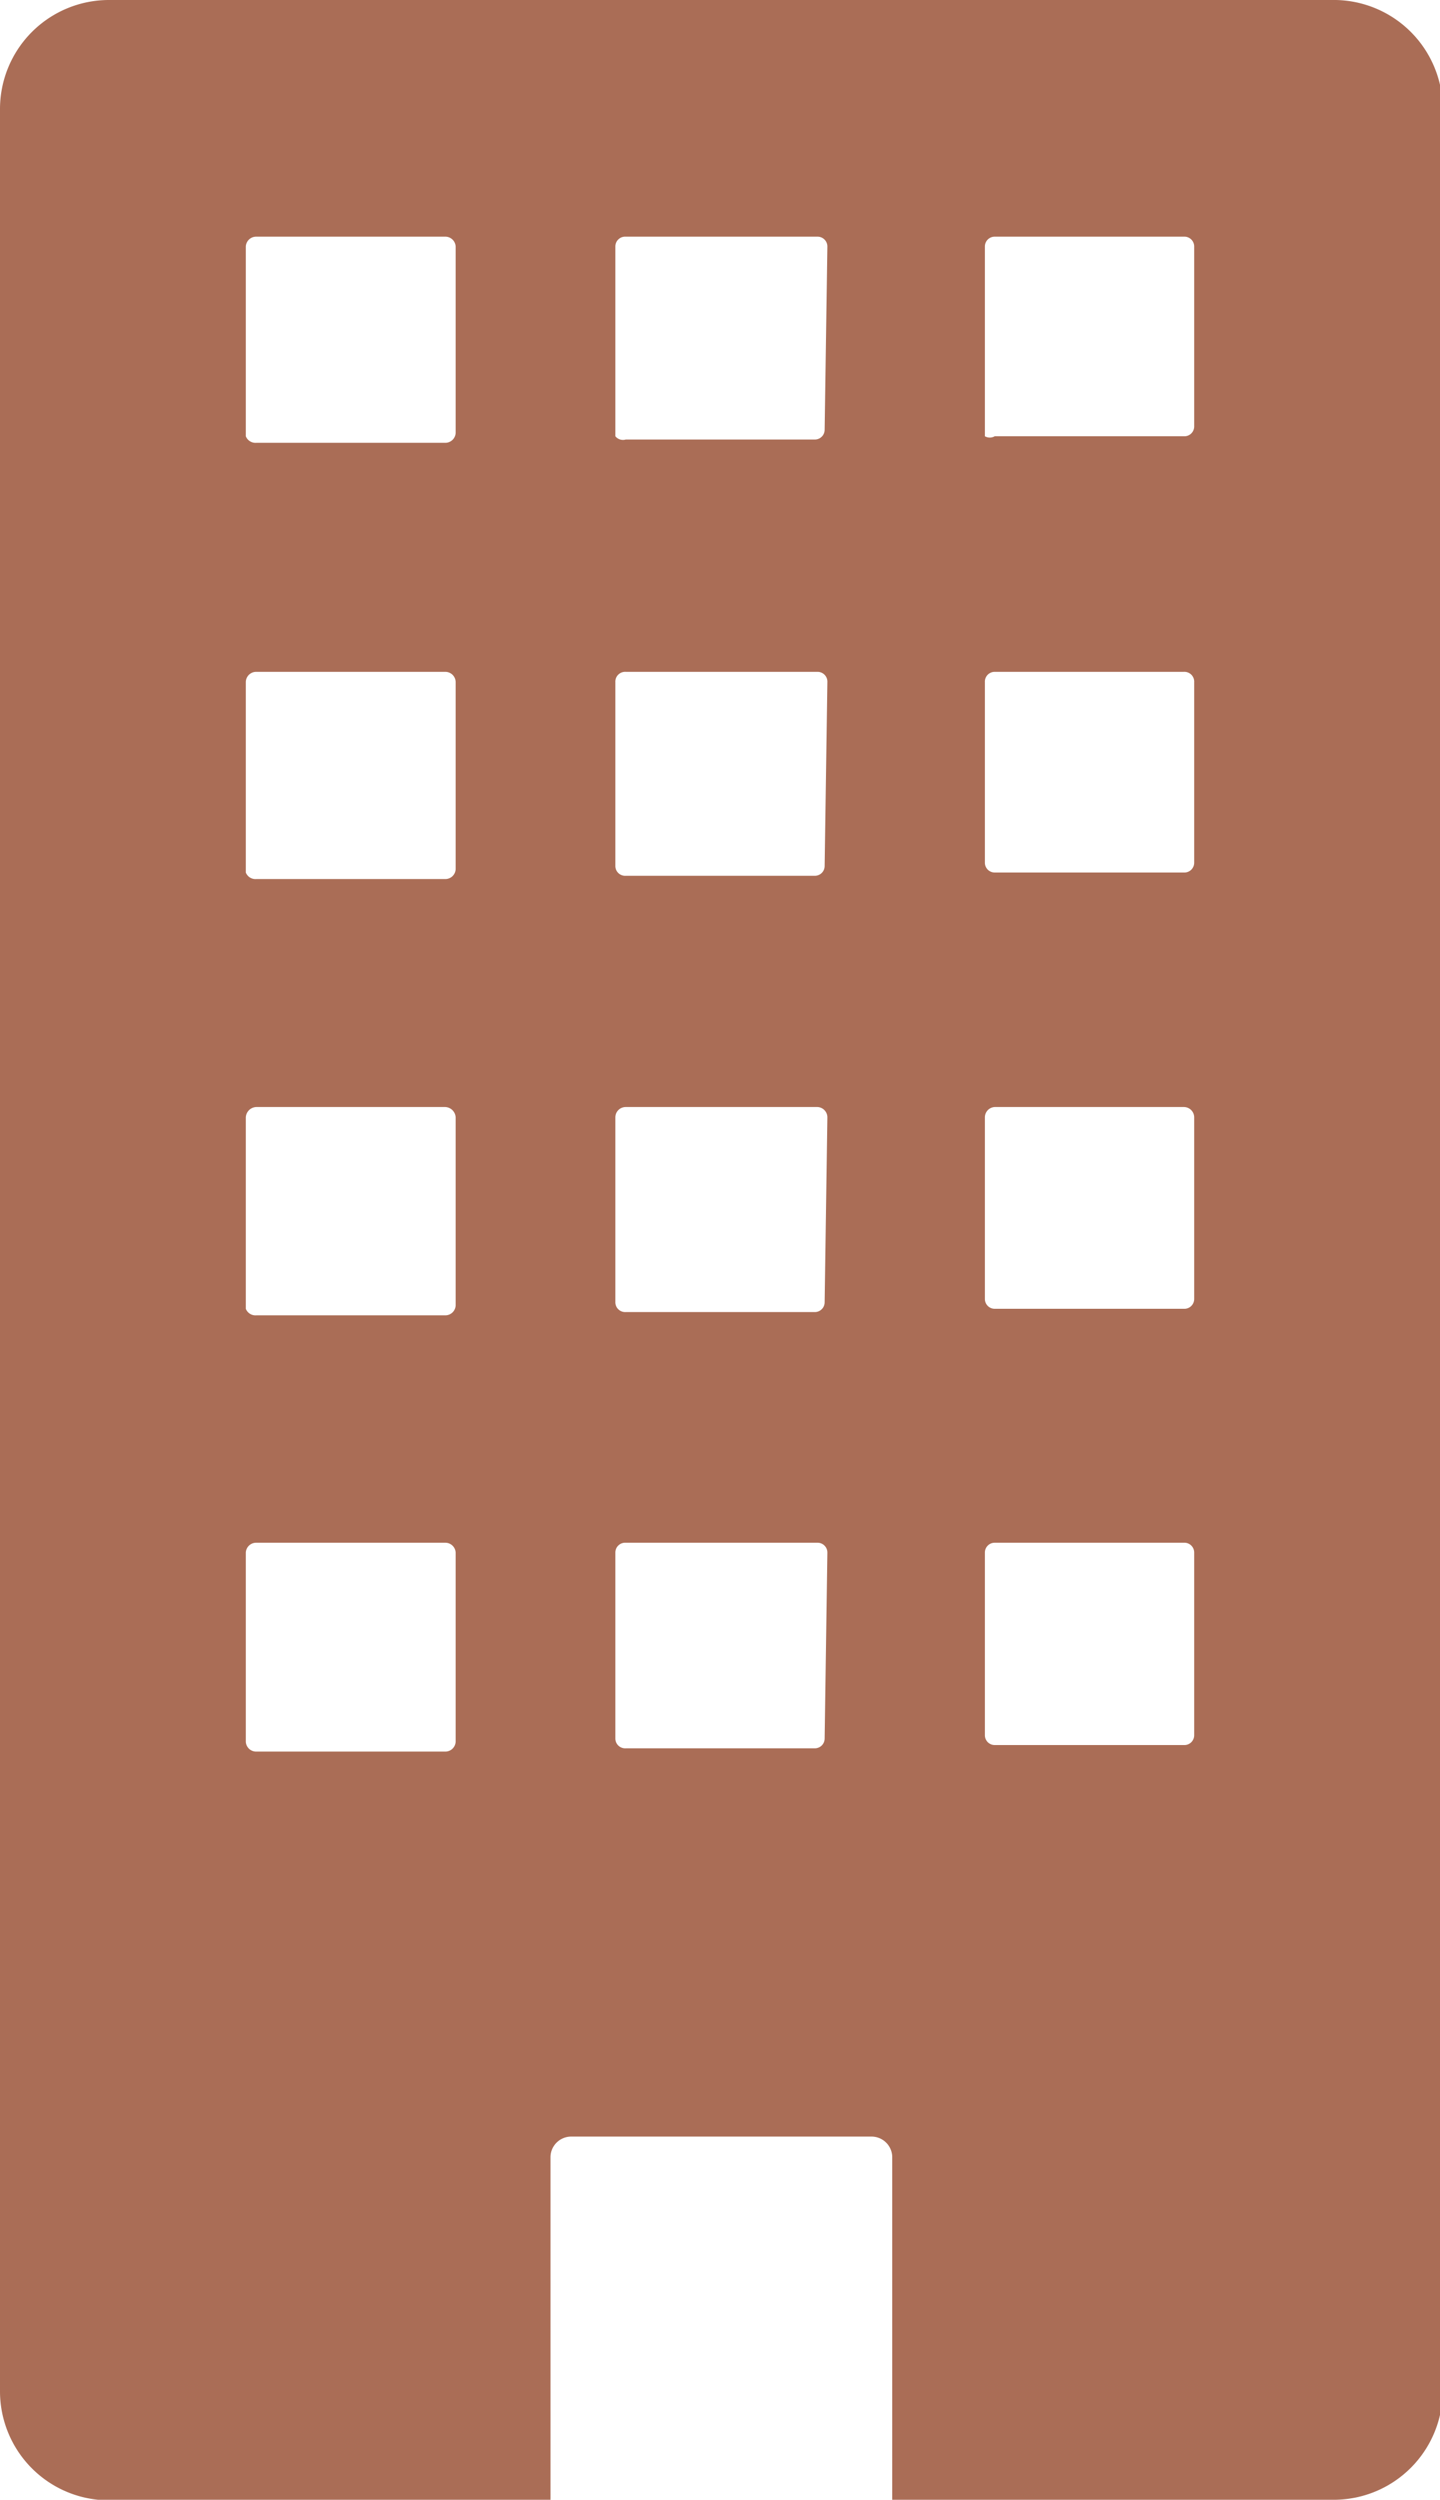 <svg xmlns="http://www.w3.org/2000/svg" viewBox="0 0 26.42 45.84"><defs><style>.cls-1{fill:#aa6d56;}</style></defs><title>nav-icon8</title><g id="レイヤー_2" data-name="レイヤー 2"><g id="文字"><path class="cls-1" d="M24.43,0H2A2,2,0,0,0,0,2V43.85a2,2,0,0,0,2,2h8.1V39.55a.38.38,0,0,1,.37-.37H16a.38.38,0,0,1,.37.37v6.29h8.1a2,2,0,0,0,2-2V2A2,2,0,0,0,24.43,0ZM8.36,31.94a.19.19,0,0,1-.19.18H4.7a.19.19,0,0,1-.19-.18V28.47a.19.19,0,0,1,.19-.18H8.17a.19.19,0,0,1,.19.18Zm0-8a.19.19,0,0,1-.19.18H4.7A.19.19,0,0,1,4.51,24V20.49a.2.2,0,0,1,.19-.19H8.17a.2.2,0,0,1,.19.19Zm0-8a.19.19,0,0,1-.19.18H4.7A.19.19,0,0,1,4.51,16V12.51a.19.19,0,0,1,.19-.19H8.17a.19.19,0,0,1,.19.19Zm0-8a.19.19,0,0,1-.19.18H4.7A.19.19,0,0,1,4.51,8V4.52a.19.19,0,0,1,.19-.18H8.17a.19.19,0,0,1,.19.18Zm6.77,23.94a.18.18,0,0,1-.18.18H11.48a.18.18,0,0,1-.19-.18V28.47a.18.18,0,0,1,.19-.18H15a.18.18,0,0,1,.18.18Zm0-8a.18.18,0,0,1-.18.18H11.48a.18.18,0,0,1-.19-.18V20.49a.19.19,0,0,1,.19-.19H15a.19.19,0,0,1,.18.19Zm0-8a.18.18,0,0,1-.18.18H11.48a.18.18,0,0,1-.19-.18V12.51a.18.18,0,0,1,.19-.19H15a.18.18,0,0,1,.18.19Zm0-8a.18.18,0,0,1-.18.18H11.48A.18.18,0,0,1,11.29,8V4.52a.18.18,0,0,1,.19-.18H15a.18.18,0,0,1,.18.18Zm6.78,23.94a.18.18,0,0,1-.19.18H18.25a.18.18,0,0,1-.18-.18V28.47a.18.18,0,0,1,.18-.18h3.47a.18.18,0,0,1,.19.18Zm0-8a.18.18,0,0,1-.19.18H18.25a.18.18,0,0,1-.18-.18V20.49a.19.19,0,0,1,.18-.19h3.47a.19.19,0,0,1,.19.19Zm0-8a.18.18,0,0,1-.19.18H18.25a.18.18,0,0,1-.18-.18V12.51a.18.18,0,0,1,.18-.19h3.47a.18.18,0,0,1,.19.19Zm0-8a.18.18,0,0,1-.19.18H18.25A.18.18,0,0,1,18.07,8V4.52a.18.18,0,0,1,.18-.18h3.47a.18.18,0,0,1,.19.18Z"/></g></g></svg>